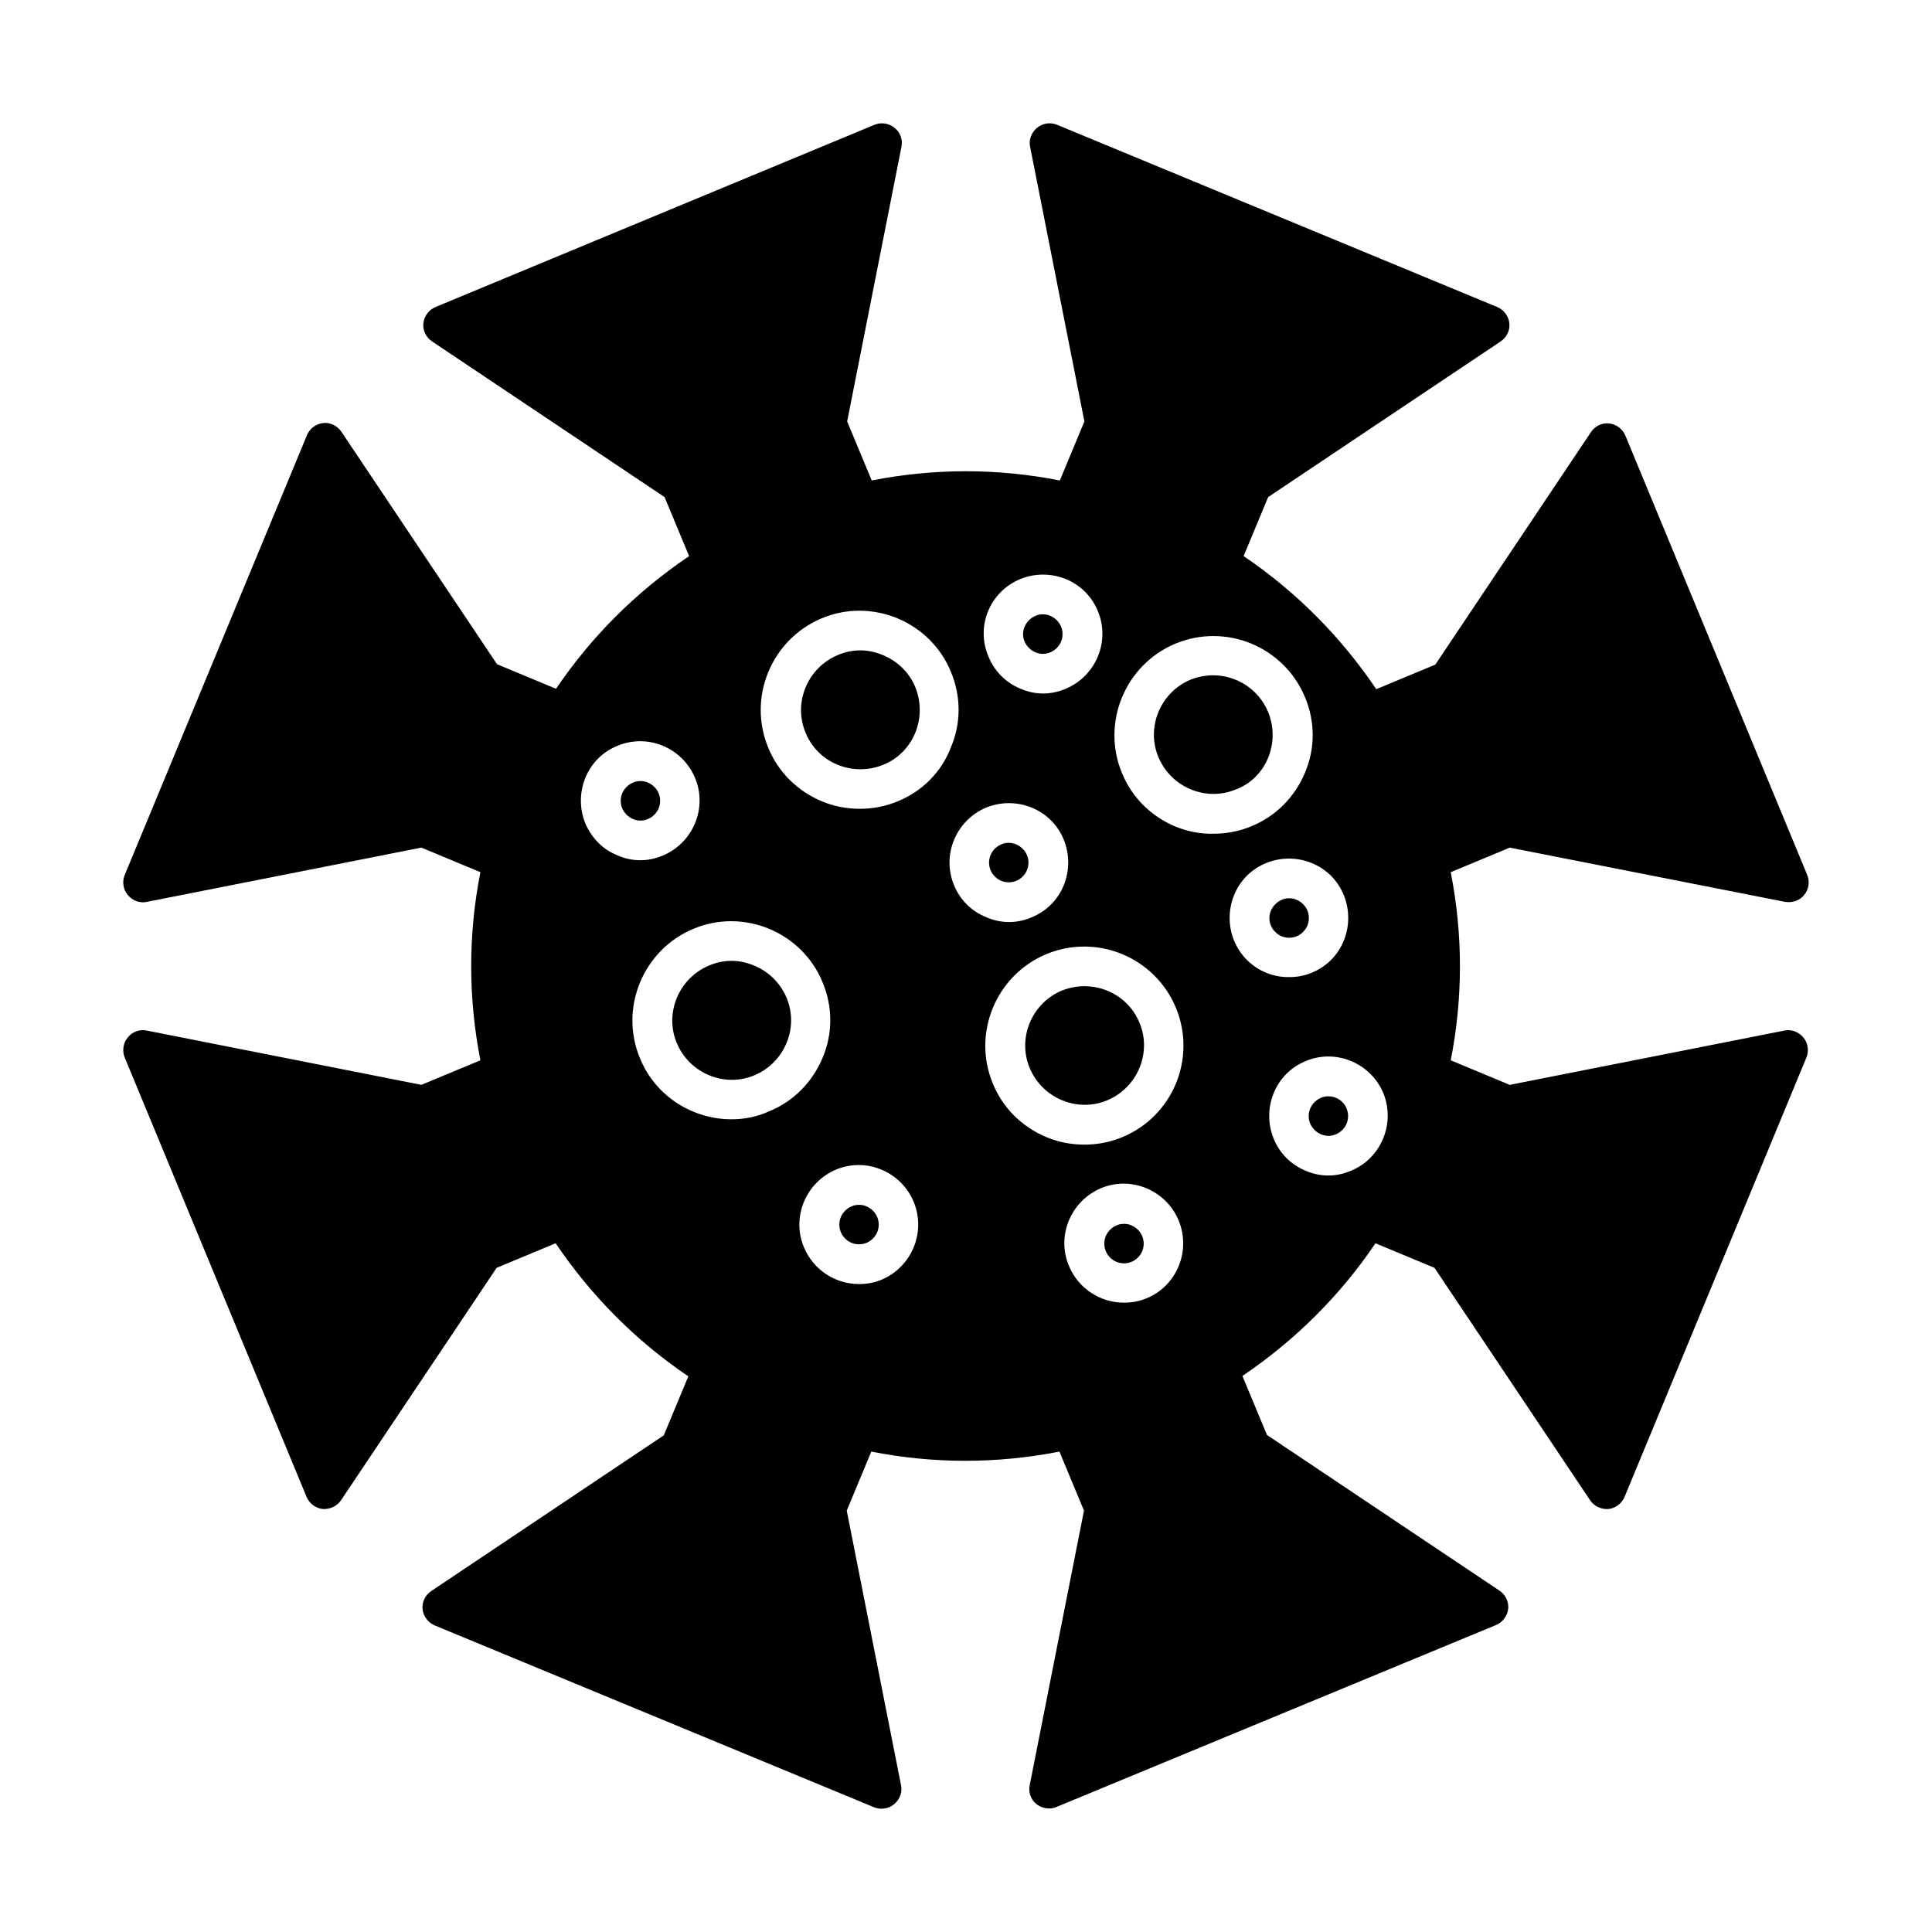 <?xml version="1.0" encoding="UTF-8"?>
<!-- The Best Svg Icon site in the world: iconSvg.co, Visit us! https://iconsvg.co -->
<svg fill="#000000" width="800px" height="800px" version="1.1" viewBox="144 144 512 512" xmlns="http://www.w3.org/2000/svg">
 <g>
  <path d="m490.47 389.29c0.523-1.258 0.523-2.731 0-3.988-0.523-1.258-1.574-2.309-2.832-2.832-0.629-0.316-1.363-0.418-1.996-0.418-0.629 0-1.363 0.105-1.996 0.418-2.625 1.156-3.988 4.199-2.832 6.824 0.523 1.258 1.574 2.309 2.832 2.832 1.258 0.523 2.731 0.523 3.988 0 1.262-0.527 2.312-1.578 2.836-2.836z"/>
  <path d="m480.08 344.79c1.574-3.883 1.574-8.188 0-12.07-2.519-6.086-8.398-9.762-14.59-9.762-1.996 0-4.094 0.418-5.984 1.156-7.977 3.359-11.859 12.594-8.5 20.57 3.359 7.977 12.594 11.859 20.57 8.5 3.887-1.469 6.93-4.512 8.504-8.395z"/>
  <path d="m422.36 316.87c1.258-0.523 2.309-1.574 2.832-2.832 0.523-1.258 0.523-2.731 0-3.988-0.523-1.258-1.574-2.309-2.832-2.832-0.629-0.316-1.363-0.418-1.996-0.418-0.629 0-1.363 0.105-1.996 0.418-2.625 1.156-3.988 4.199-2.832 6.824 1.156 2.617 4.199 3.981 6.824 2.828z"/>
  <path d="m443.87 468.75c-0.629-0.316-1.363-0.418-1.996-0.418-0.629 0-1.363 0.105-1.996 0.418-1.258 0.523-2.309 1.574-2.832 2.832s-0.523 2.731 0 3.988c0.523 1.258 1.574 2.309 2.832 2.832 1.258 0.523 2.731 0.523 3.988 0 1.258-0.523 2.309-1.574 2.832-2.832 0.523-1.258 0.523-2.731 0-3.988-0.52-1.258-1.566-2.305-2.828-2.832z"/>
  <path d="m431.38 405.35c-1.996 0-4.094 0.418-5.984 1.156-7.977 3.359-11.859 12.594-8.5 20.57 3.359 7.977 12.594 11.859 20.57 8.5s11.859-12.594 8.5-20.57c-2.516-6.086-8.395-9.656-14.586-9.656z"/>
  <path d="m409.34 377.43c1.258 0.523 2.731 0.523 3.988 0 1.258-0.523 2.309-1.574 2.832-2.832 0.523-1.258 0.523-2.731 0-3.988-0.84-1.996-2.832-3.254-4.828-3.254-0.629 0-1.363 0.105-1.996 0.418-1.258 0.523-2.309 1.574-2.832 2.832-0.523 1.258-0.523 2.731 0 3.988 0.527 1.262 1.578 2.309 2.836 2.836z"/>
  <path d="m617.05 383c1.891 0.316 3.883-0.316 5.039-1.785 1.258-1.469 1.574-3.57 0.84-5.352l-48.176-116.4c-0.734-1.785-2.414-3.043-4.305-3.254-1.996-0.211-3.777 0.734-4.828 2.309l-41.25 61.613-15.641 6.508c-9.445-13.961-21.203-25.82-35.16-35.266l6.508-15.641 61.613-41.25c1.574-1.051 2.519-2.938 2.309-4.828-0.211-1.891-1.469-3.57-3.254-4.305l-116.61-48.281c-1.785-0.734-3.883-0.418-5.352 0.84-1.469 1.258-2.203 3.148-1.785 5.039l14.379 72.738-6.508 15.641c-16.582-3.254-33.273-3.254-49.855 0l-6.508-15.641 14.379-72.738c0.418-1.891-0.316-3.883-1.785-5.039-1.469-1.258-3.57-1.574-5.352-0.84l-116.3 48.281c-1.785 0.734-3.043 2.414-3.254 4.305-0.211 1.891 0.734 3.777 2.309 4.828l61.613 41.25 6.508 15.641c-13.961 9.445-25.82 21.203-35.266 35.16l-15.641-6.508-41.25-61.613c-1.051-1.574-2.938-2.519-4.828-2.309-1.891 0.211-3.57 1.469-4.305 3.254l-48.281 116.51c-0.734 1.785-0.418 3.883 0.84 5.352 1.258 1.469 3.148 2.203 5.039 1.785l72.738-14.379 15.641 6.508c-3.254 16.48-3.254 33.273 0 49.855l-15.641 6.508-72.738-14.379c-1.891-0.418-3.883 0.316-5.039 1.785-1.258 1.469-1.574 3.57-0.84 5.352l48.176 116.4c0.734 1.785 2.414 3.043 4.305 3.254 1.891 0.105 3.777-0.734 4.828-2.309l41.25-61.613 15.641-6.508c9.445 13.961 21.203 25.82 35.16 35.266l-6.508 15.641-61.613 41.25c-1.574 1.051-2.519 2.938-2.309 4.828 0.211 1.891 1.469 3.57 3.254 4.305l116.4 48.176c1.785 0.734 3.883 0.418 5.352-0.84 1.469-1.258 2.203-3.148 1.785-5.039l-14.379-72.738 6.508-15.641c16.48 3.254 33.273 3.254 49.855 0l6.508 15.641-14.379 72.738c-0.418 1.891 0.316 3.883 1.785 5.039 0.945 0.734 2.098 1.156 3.359 1.156 0.629 0 1.363-0.105 1.996-0.418l116.4-48.176c1.785-0.734 3.043-2.414 3.254-4.305 0.211-1.891-0.734-3.777-2.309-4.828l-61.613-41.25-6.508-15.641c13.961-9.445 25.82-21.203 35.266-35.16l15.641 6.508 41.25 61.613c1.051 1.574 2.938 2.414 4.828 2.309 1.891-0.211 3.57-1.469 4.305-3.254l48.176-116.4c0.734-1.785 0.418-3.883-0.84-5.352s-3.148-2.203-5.039-1.785l-72.738 14.379-15.641-6.508c3.254-16.48 3.254-33.273 0-49.855l15.641-6.508zm-202.68-85.543c3.883-1.574 8.188-1.574 12.07 0 3.883 1.574 6.926 4.617 8.5 8.5 3.359 7.977-0.523 17.215-8.5 20.57-1.996 0.84-3.988 1.258-5.984 1.258s-4.094-0.418-5.984-1.258c-3.883-1.574-6.926-4.617-8.5-8.5-3.465-7.977 0.316-17.211 8.398-20.57zm-115.25 64.758c-1.574-3.883-1.574-8.188 0-12.07 1.574-3.883 4.617-6.926 8.5-8.5 8.082-3.359 17.215 0.523 20.57 8.5 3.359 7.977-0.523 17.215-8.5 20.57-1.996 0.84-3.988 1.258-5.984 1.258s-4.094-0.418-5.984-1.258c-3.984-1.57-6.922-4.613-8.602-8.5zm38.73 78.406c-10.285 0-20.152-6.086-24.246-16.164-5.562-13.328 0.84-28.758 14.168-34.32 6.508-2.731 13.645-2.625 20.047 0 6.508 2.731 11.547 7.766 14.168 14.168 2.731 6.508 2.731 13.645 0 20.047-2.731 6.508-7.766 11.547-14.168 14.168-3.254 1.473-6.609 2.102-9.969 2.102zm39.777 42.512c-1.996 0.84-3.988 1.156-5.984 1.156-6.191 0-12.07-3.672-14.59-9.762-3.359-7.977 0.523-17.215 8.5-20.57 7.977-3.359 17.215 0.523 20.57 8.5 3.367 8.078-0.52 17.316-8.496 20.676zm4.305-126.79c-3.254 1.363-6.613 1.996-10.078 1.996-3.465 0-6.824-0.629-10.078-1.996-6.508-2.731-11.547-7.766-14.168-14.168-5.562-13.328 0.84-28.758 14.168-34.32 6.508-2.731 13.645-2.625 20.047 0 6.508 2.731 11.547 7.766 14.168 14.168 2.731 6.508 2.731 13.645 0 20.047-2.512 6.609-7.656 11.648-14.059 14.273zm14.906 22.25c-3.359-7.977 0.523-17.215 8.5-20.57 3.883-1.574 8.188-1.574 12.07 0s6.926 4.617 8.5 8.5 1.574 8.188 0 12.07c-1.574 3.883-4.617 6.926-8.5 8.5-1.891 0.84-3.988 1.258-5.984 1.258s-4.094-0.418-5.984-1.258c-3.984-1.57-7.027-4.617-8.602-8.5zm51.008 109.47c-1.996 0.84-3.988 1.156-5.984 1.156-6.191 0-12.07-3.672-14.59-9.762-3.359-7.977 0.523-17.215 8.5-20.57 7.977-3.359 17.215 0.523 20.57 8.5 3.367 8.188-0.52 17.422-8.496 20.676zm-6.402-42.719c-3.254 1.363-6.613 1.996-10.078 1.996-3.359 0-6.824-0.629-10.078-1.996-6.508-2.731-11.547-7.766-14.168-14.168-5.562-13.328 0.84-28.758 14.168-34.32 13.434-5.562 28.758 0.84 34.32 14.168 5.57 13.328-0.727 28.758-14.164 34.32zm14.066-82.289c-6.508-2.731-11.547-7.766-14.168-14.168-5.562-13.328 0.84-28.758 14.168-34.32 13.434-5.562 28.758 0.84 34.32 14.168 2.731 6.508 2.731 13.645 0 20.047-2.731 6.508-7.766 11.547-14.168 14.168-3.254 1.363-6.613 1.996-10.078 1.996-3.461 0.105-6.926-0.629-10.074-1.891zm15.535 30.23c-1.574-3.883-1.574-8.188 0-12.07 1.574-3.883 4.617-6.926 8.5-8.5 3.883-1.574 8.188-1.574 12.07 0 3.883 1.574 6.926 4.617 8.5 8.5 1.574 3.883 1.574 8.188 0 12.07-1.574 3.883-4.617 6.926-8.5 8.5-1.996 0.84-3.988 1.156-5.984 1.156-6.191 0.105-12.07-3.57-14.586-9.656zm30.961 60.98c-1.996 0.84-3.988 1.258-5.984 1.258s-4.094-0.418-5.984-1.258c-3.883-1.574-6.926-4.617-8.5-8.5-1.574-3.883-1.574-8.188 0-12.07 1.574-3.883 4.617-6.926 8.5-8.5 7.977-3.359 17.215 0.523 20.57 8.5 3.258 8.082-0.625 17.316-8.602 20.57z"/>
  <path d="m496.04 434.53c-0.629 0-1.363 0.105-1.996 0.418-1.258 0.523-2.309 1.574-2.832 2.832-0.523 1.258-0.523 2.731 0 3.988 1.156 2.625 4.199 3.988 6.824 2.832 1.258-0.523 2.309-1.574 2.832-2.832 0.523-1.258 0.523-2.731 0-3.988-0.84-2.098-2.836-3.25-4.828-3.25z"/>
  <path d="m377.96 317.61c-1.996-0.84-3.988-1.258-5.984-1.258s-4.094 0.418-5.984 1.258c-7.977 3.359-11.859 12.594-8.5 20.57 1.574 3.883 4.617 6.926 8.5 8.5 3.883 1.574 8.188 1.574 12.07 0 3.883-1.574 6.926-4.617 8.5-8.5 1.574-3.883 1.574-8.188 0-12.07-1.57-3.883-4.719-6.926-8.602-8.5z"/>
  <path d="m318.55 358.22c0.523-1.258 0.523-2.731 0-3.988-0.523-1.258-1.574-2.309-2.832-2.832-0.629-0.316-1.363-0.418-1.996-0.418-0.629 0-1.363 0.105-1.996 0.418-1.258 0.523-2.309 1.574-2.832 2.832-0.523 1.258-0.523 2.731 0 3.988 1.156 2.625 4.199 3.988 6.824 2.832 1.258-0.52 2.305-1.57 2.832-2.832z"/>
  <path d="m373.65 463.71c-0.629-0.316-1.363-0.418-1.996-0.418-0.629 0-1.363 0.105-1.996 0.418-1.258 0.523-2.309 1.574-2.832 2.832-0.523 1.258-0.523 2.731 0 3.988s1.574 2.309 2.832 2.832c1.258 0.523 2.731 0.523 3.988 0 1.258-0.523 2.309-1.574 2.832-2.832 0.523-1.258 0.523-2.731 0-3.988-0.52-1.258-1.566-2.309-2.828-2.832z"/>
  <path d="m343.84 399.89c-1.996-0.84-3.988-1.258-5.984-1.258s-4.094 0.418-5.984 1.258c-7.977 3.359-11.859 12.594-8.5 20.57 3.359 7.977 12.594 11.859 20.57 8.5 7.977-3.359 11.859-12.594 8.5-20.57-1.672-3.883-4.719-6.926-8.602-8.5z"/>
 </g>
</svg>